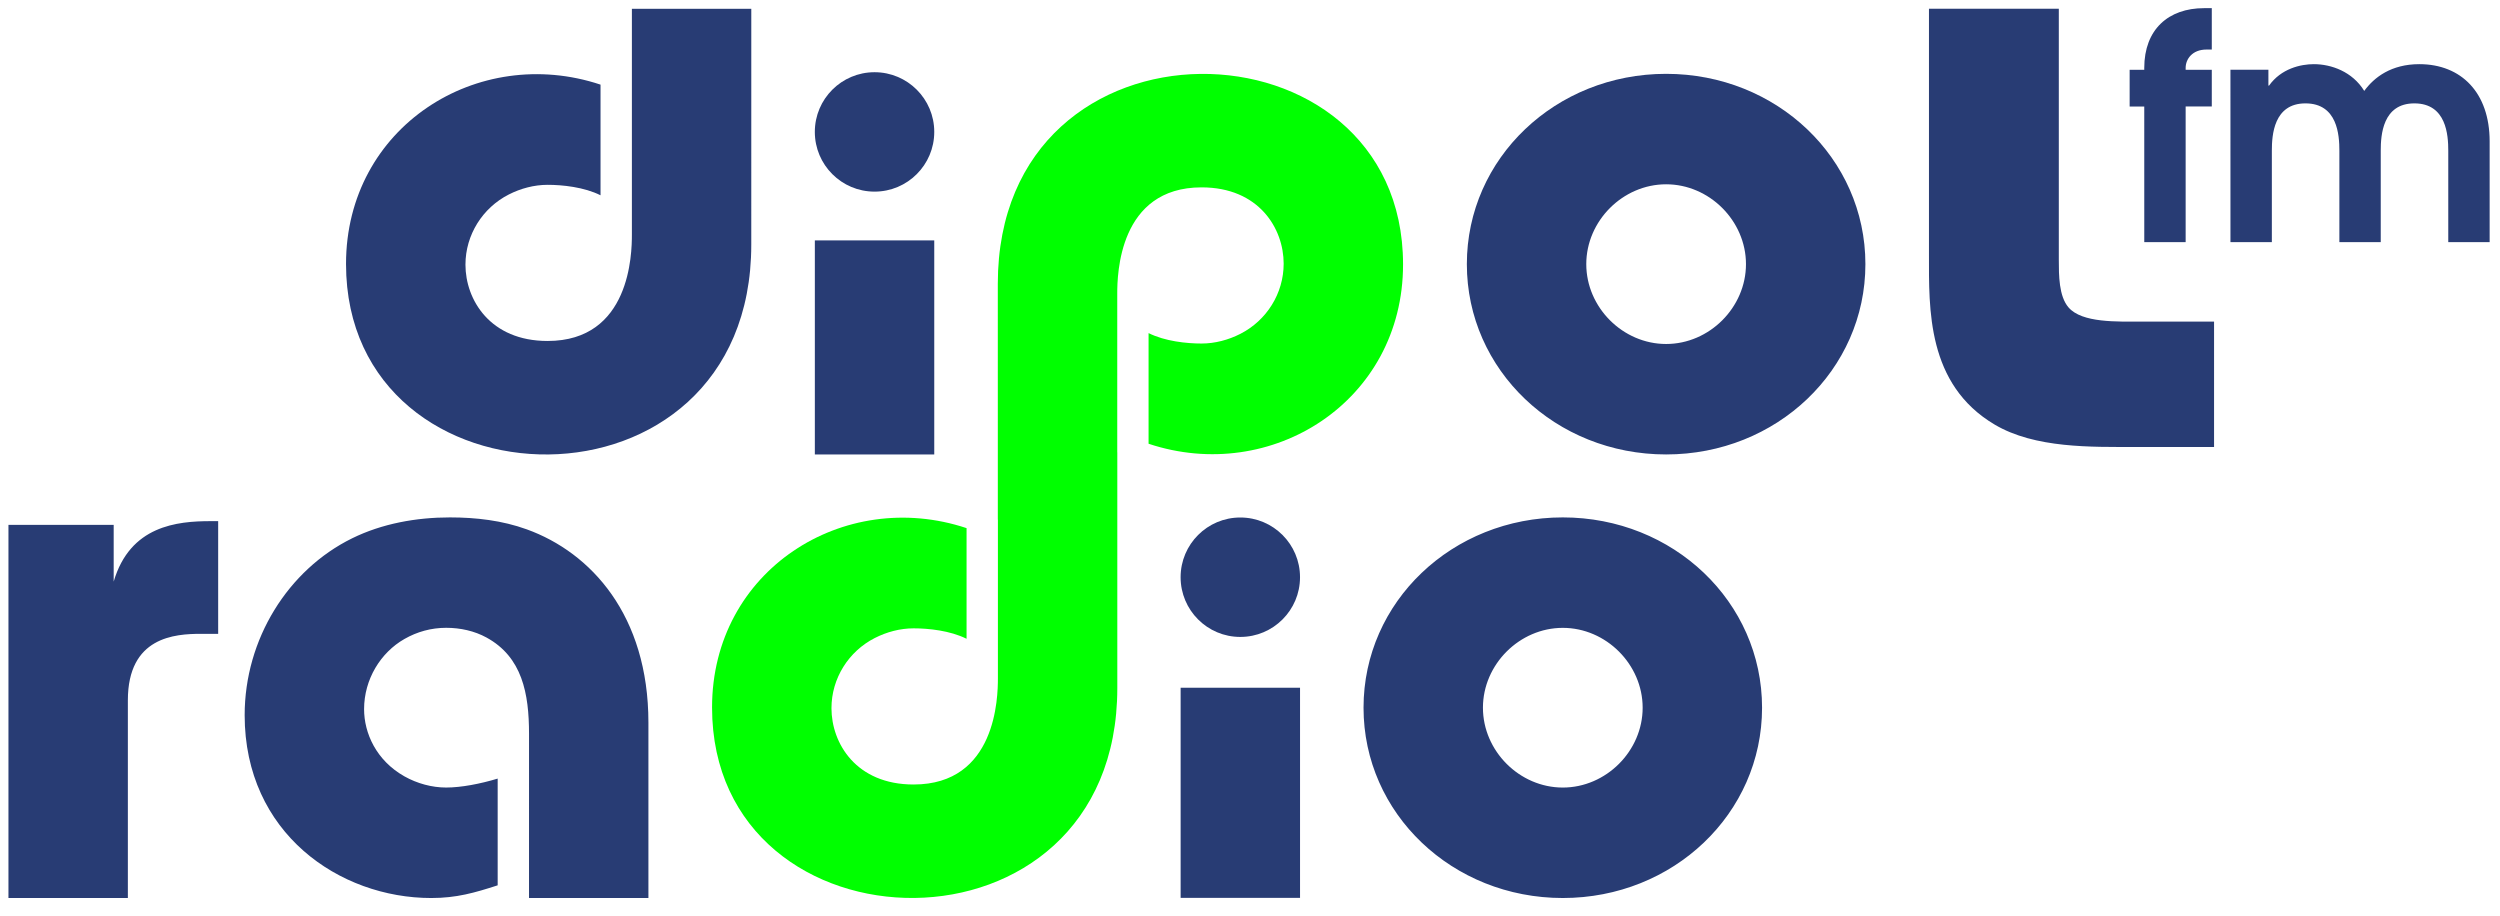 <svg height="48" viewBox="0 0 131 48" width="131" xmlns="http://www.w3.org/2000/svg"><g fill="none" fill-rule="evenodd"><path d="m52.286 27.224h.004v8.324c0 .978-.079 5.56-4.42 5.56-3.011 0-4.301-2.16-4.301-3.999 0-1.564.897-2.977 2.268-3.676.623-.318 1.33-.508 2.034-.508.782 0 1.917.117 2.777.547v-5.798c-6.43-2.144-13.336 2.21-13.336 9.396 0 13.226 21.235 13.733 21.235-1.014v-12.354h-.003v-8.324c0-.978.078-5.56 4.419-5.56 3.011 0 4.301 2.161 4.301 3.998 0 1.565-.897 2.977-2.268 3.677-.623.318-1.33.508-2.034.508-.782 0-1.917-.117-2.777-.547v5.798c6.43 2.144 13.335-2.211 13.335-9.396 0-13.226-21.235-13.733-21.235 1.014z" fill="#0f0"/><g fill="#283c74"><path d="m39.368.462h-6.257v11.845c0 .977-.078 5.56-4.419 5.56-3.011 0-4.302-2.16-4.302-3.998 0-1.564.897-2.977 2.268-3.676.623-.318 1.329-.508 2.034-.508.782 0 1.916.117 2.776.548v-5.798c-6.43-2.144-13.336 2.211-13.336 9.396 0 13.226 21.235 13.733 21.235-1.014z"/><path d="m48.955 12.598h-6.257v11.215h6.257zm38.35-8.729c-5.788 0-10.442 4.419-10.442 9.972 0 5.553 4.654 9.972 10.442 9.972 5.788 0 10.442-4.419 10.442-9.972 0-5.553-4.654-9.972-10.442-9.972zm-4.184 9.972c0-2.268 1.916-4.184 4.184-4.184 2.268 0 4.184 1.916 4.184 4.184s-1.916 4.184-4.184 4.184c-2.268 0-4.184-1.916-4.184-4.184zm32.896 3.011h-3.754c-1.329 0-3.166.076-3.872-.743-.507-.588-.509-1.682-.509-2.503v-13.15h-6.804v12.876c0 2.855-.118 6.806 3.442 8.916 2.111 1.252 5.084 1.173 7.352 1.173h4.145z"/><path d="m6.7 47.054v-10.36c0-3.324 2.464-3.481 3.833-3.481h.899v-5.905h-.391c-1.76 0-4.224.235-5.084 3.168v-2.972h-5.514v19.551zm21.02 0h6.257v-9.187c0-5.631-3.012-8.914-6.374-10.129-1.292-.467-2.659-.626-4.028-.626-1.76 0-3.554.323-5.123 1.095-3.358 1.652-5.632 5.279-5.632 9.268 0 6.179 4.967 9.581 9.777 9.581 1.33 0 2.268-.274 3.481-.665v-5.593c-.899.274-1.916.469-2.698.469-.743 0-1.518-.208-2.19-.587-1.479-.834-2.112-2.268-2.112-3.52 0-1.564.865-2.964 2.112-3.676.669-.383 1.408-.587 2.19-.587.743 0 1.482.164 2.112.509 1.873 1.024 2.229 2.933 2.229 5.045zm40.402-11.017h-6.257v11.013h6.257zm13.769-8.925c-5.788 0-10.442 4.419-10.442 9.972 0 5.553 4.654 9.972 10.442 9.972 5.788 0 10.441-4.419 10.441-9.972 0-5.553-4.654-9.972-10.441-9.972zm-4.185 9.972c0-2.268 1.916-4.184 4.185-4.184 2.268 0 4.184 1.917 4.184 4.184 0 2.268-1.916 4.184-4.184 4.184-2.268 0-4.185-1.916-4.185-4.184z"/><path d="m45.826 3.784c1.728 0 3.129 1.401 3.129 3.128 0 1.728-1.401 3.129-3.129 3.129-1.728 0-3.129-1.401-3.129-3.129 0-1.728 1.401-3.128 3.129-3.128"/><path d="m64.992 27.117c1.728 0 3.129 1.401 3.129 3.129 0 1.728-1.401 3.129-3.129 3.129-1.728 0-3.128-1.401-3.128-3.129 0-1.728 1.401-3.129 3.128-3.129"/><path d="m112.36 12.689h2.168v-7.109h1.37v-1.924h-1.37v-.098c0-.456.343-.962 1.093-.962h.277v-2.168h-.408c-1.859 0-3.131 1.109-3.131 3.131v.098h-.766v1.924h.766zm4.516 0h2.169v-4.794c0-.815.098-2.478 1.761-2.478 1.68 0 1.777 1.663 1.777 2.478v4.794h2.168v-4.794c0-.815.098-2.478 1.761-2.478 1.68 0 1.777 1.663 1.777 2.478v4.794h2.168v-5.283c0-2.544-1.484-4.044-3.685-4.044-1.467 0-2.364.685-2.886 1.402-.62-1.011-1.728-1.402-2.641-1.402-.685 0-1.712.228-2.348 1.125h-.033v-.832h-1.989z"/></g></g></svg>